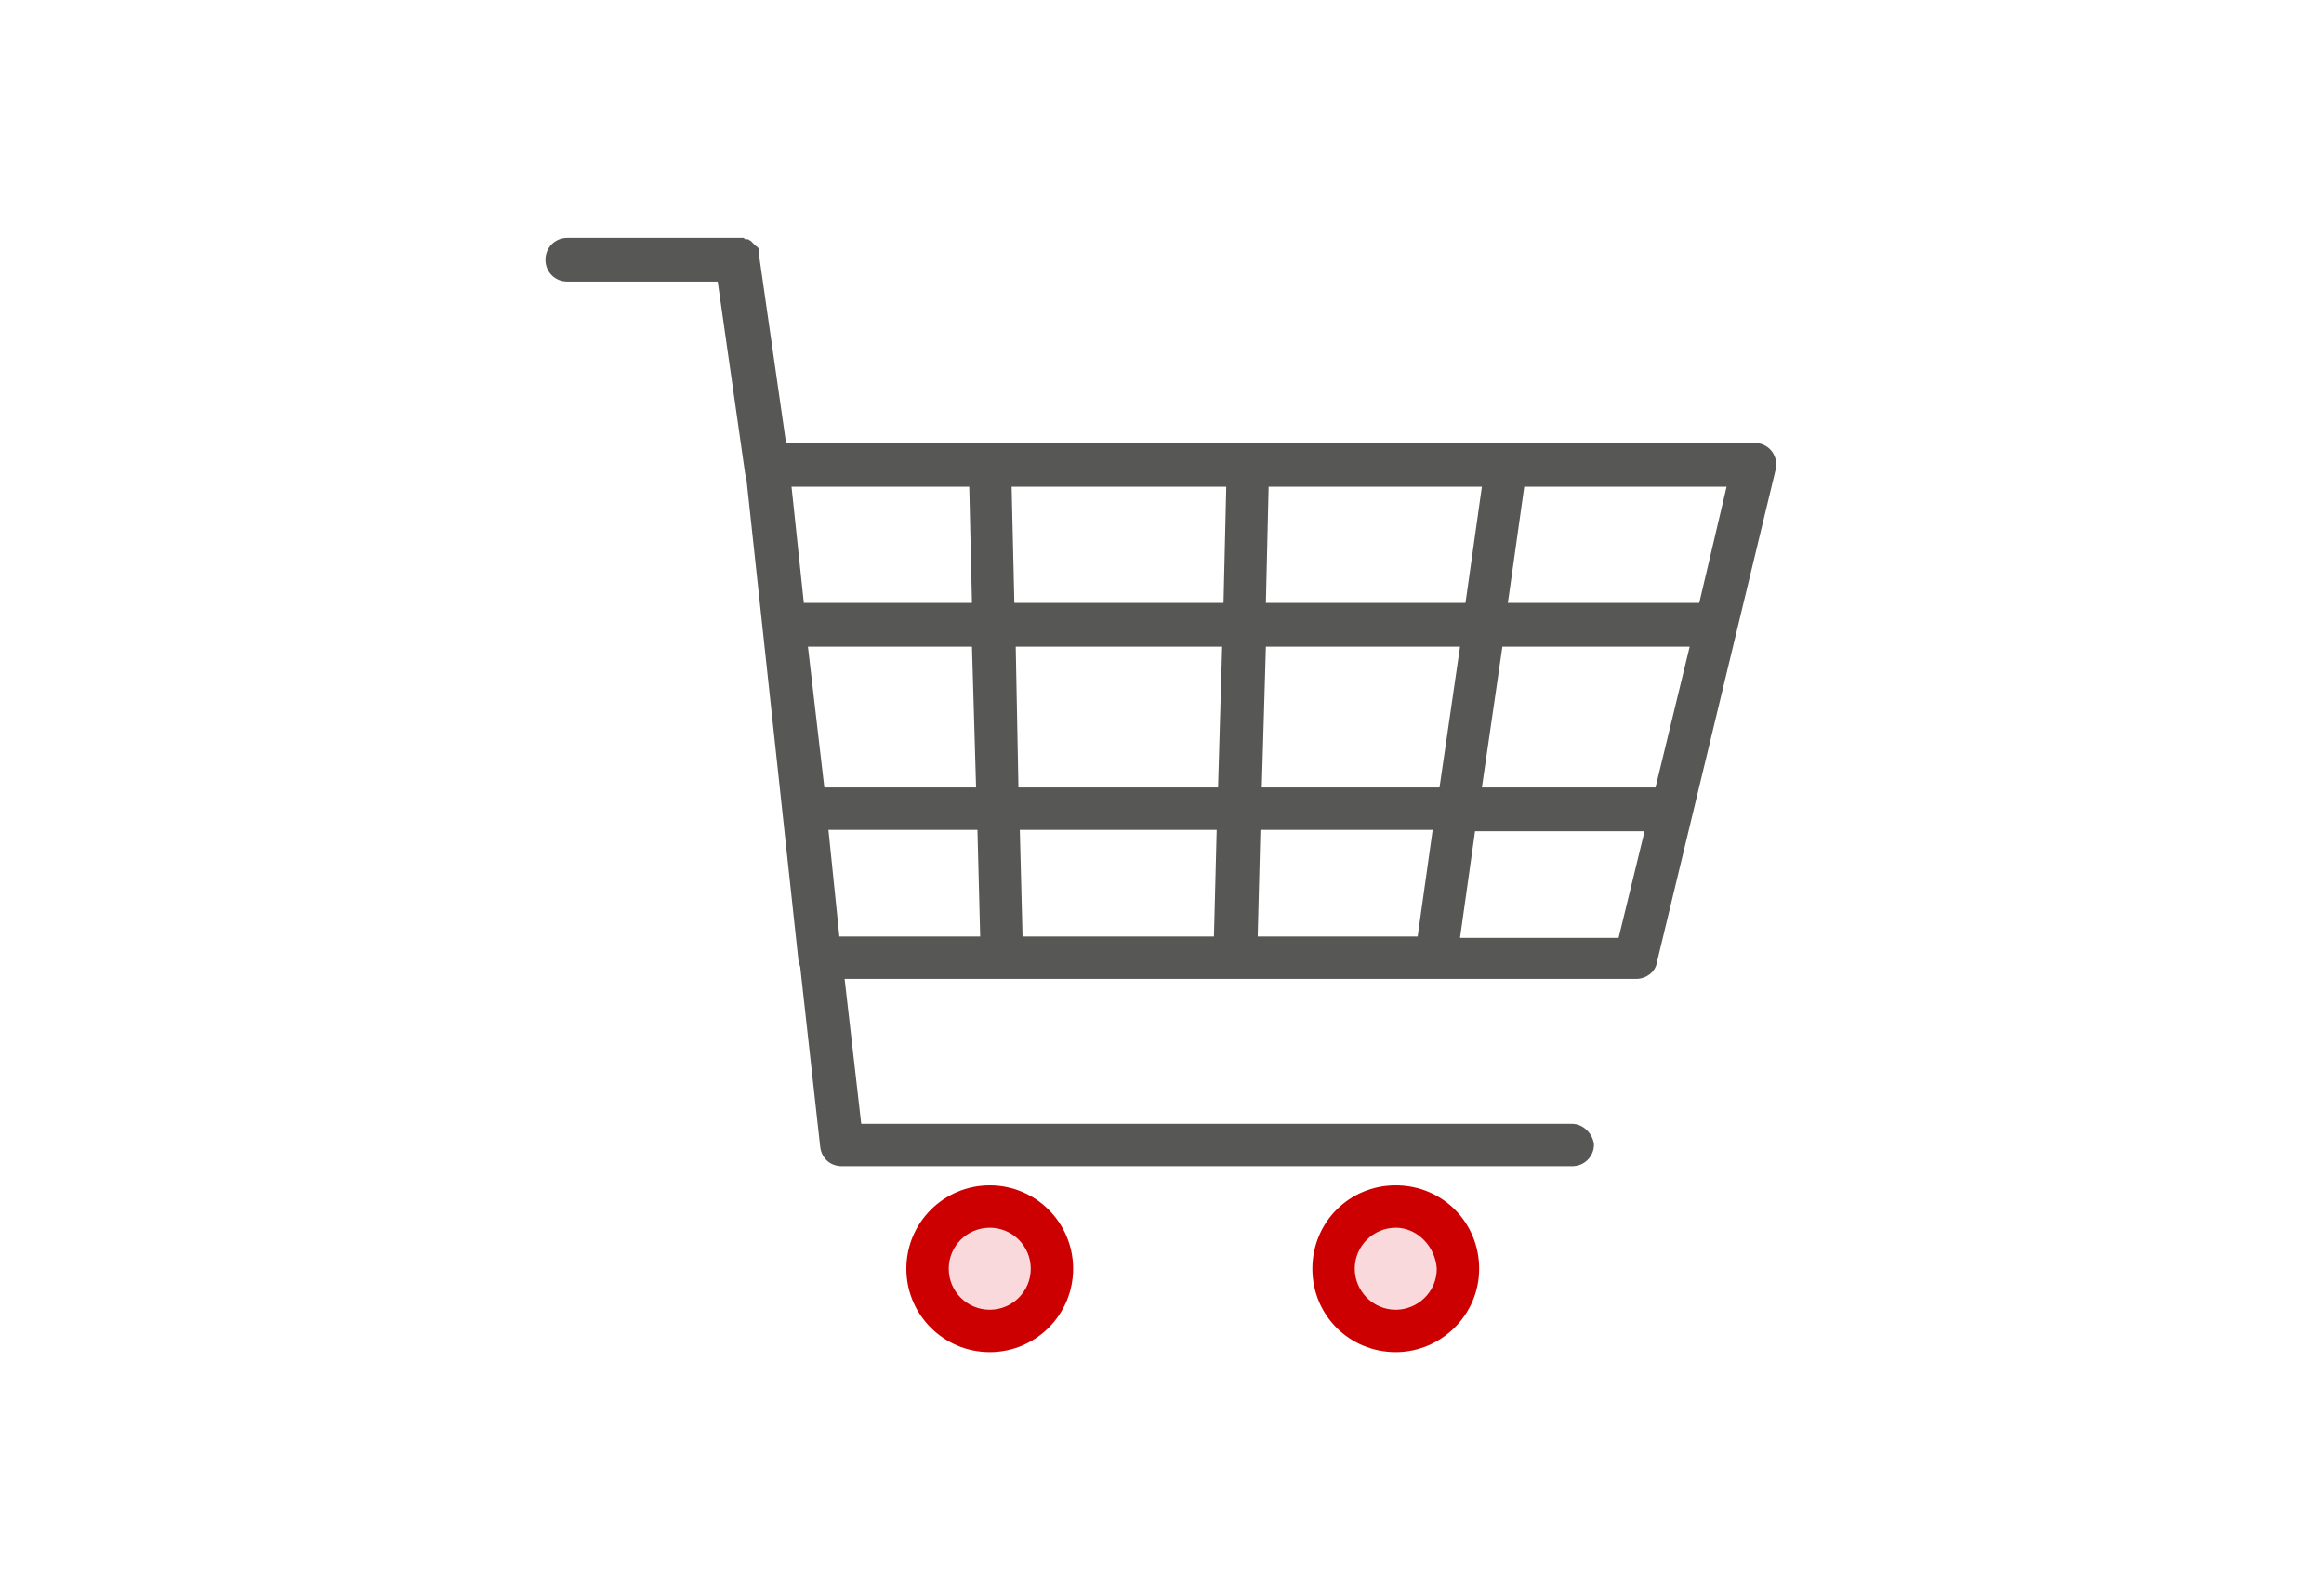 <?xml version="1.0" encoding="utf-8"?>
<!-- Generator: Adobe Illustrator 24.3.0, SVG Export Plug-In . SVG Version: 6.00 Build 0)  -->
<svg version="1.1" id="Layer_3" xmlns="http://www.w3.org/2000/svg" xmlns:xlink="http://www.w3.org/1999/xlink" x="0px" y="0px"
	 viewBox="0 0 170 116" style="enable-background:new 0 0 170 116;" xml:space="preserve">
<style type="text/css">
	.st0{fill:#575756;}
	.st1{fill:#CC0000;}
	.st2{fill:#FAD9DD;}
</style>
<path class="st0" d="M115,82.2H63l-1.4-12.2l-3.1,0.4L60,83.9l0,0c0.1,0.8,0.7,1.4,1.6,1.4H115c0.9,0,1.6-0.7,1.6-1.6
	C116.5,82.9,115.8,82.2,115,82.2z"/>
<path class="st0" d="M57.7,33.8l-2.2-15.3c0,0,0,0,0,0c0-0.1,0-0.1,0-0.2c0,0,0-0.1,0-0.1c0,0,0-0.1-0.1-0.1c0,0,0-0.1-0.1-0.1
	c0,0-0.1-0.1-0.1-0.1c0,0-0.1-0.1-0.1-0.1c0,0-0.1-0.1-0.1-0.1c0,0-0.1-0.1-0.1-0.1c-0.1,0-0.1-0.1-0.2-0.1c0,0-0.1,0-0.1,0
	c-0.1,0-0.1,0-0.2-0.1c0,0-0.1,0-0.1,0c-0.1,0-0.1,0-0.2,0c0,0-0.1,0-0.1,0c0,0,0,0-0.1,0H41.5c-0.9,0-1.6,0.7-1.6,1.6
	s0.7,1.6,1.6,1.6h11l2,14c0.1,0.8,0.8,1.3,1.6,1.3c0.1,0,0.2,0,0.2,0C57.2,35.4,57.8,34.6,57.7,33.8z"/>
<g>
	<circle class="st1" cx="72.4" cy="92.8" r="6.1"/>
	<circle class="st2" cx="72.4" cy="92.8" r="3"/>
</g>
<g>
	<path class="st1" d="M102.1,98.9c-3.4,0-6.1-2.7-6.1-6.1c0-3.4,2.7-6.1,6.1-6.1c3.4,0,6.1,2.7,6.1,6.1
		C108.2,96.2,105.4,98.9,102.1,98.9z"/>
	<path class="st2" d="M102.1,89.8c-1.6,0-3,1.3-3,3c0,1.6,1.3,3,3,3c1.6,0,3-1.3,3-3C105,91.2,103.7,89.8,102.1,89.8z"/>
</g>
<path class="st0" d="M129.6,33c-0.3-0.4-0.8-0.6-1.2-0.6H56.1c-0.4,0-0.9,0.2-1.2,0.5c-0.3,0.3-0.4,0.8-0.4,1.2l3.9,36.1
	c0.1,0.8,0.8,1.4,1.6,1.4h59.7c0.7,0,1.4-0.5,1.5-1.2l8.7-36.1C130,33.9,129.9,33.4,129.6,33z M105.3,57.6h-13l0.3-10.3h14.2
	L105.3,57.6z M109.9,47.3h13.7l-2.5,10.3h-12.7L109.9,47.3z M59.1,47.3h12l0.3,10.3H60.3L59.1,47.3z M74.3,47.3h15.1l-0.3,10.3H74.5
	L74.3,47.3z M74.2,44.1L74,35.6h15.7l-0.2,8.5H74.2z M89,60.7l-0.2,7.8h-14l-0.2-7.8H89z M92.2,60.7h12.6l-1.1,7.8H92L92.2,60.7z
	 M92.6,44.1l0.2-8.5h15.6l-1.2,8.5H92.6z M70.9,35.6l0.2,8.5H58.8l-0.9-8.5H70.9z M60.6,60.7h10.9l0.2,7.8H61.4L60.6,60.7z
	 M118.4,68.6h-11.6l1.1-7.8h12.4L118.4,68.6z M124.3,44.1h-14l1.2-8.5h14.8L124.3,44.1z"/>
</svg>
